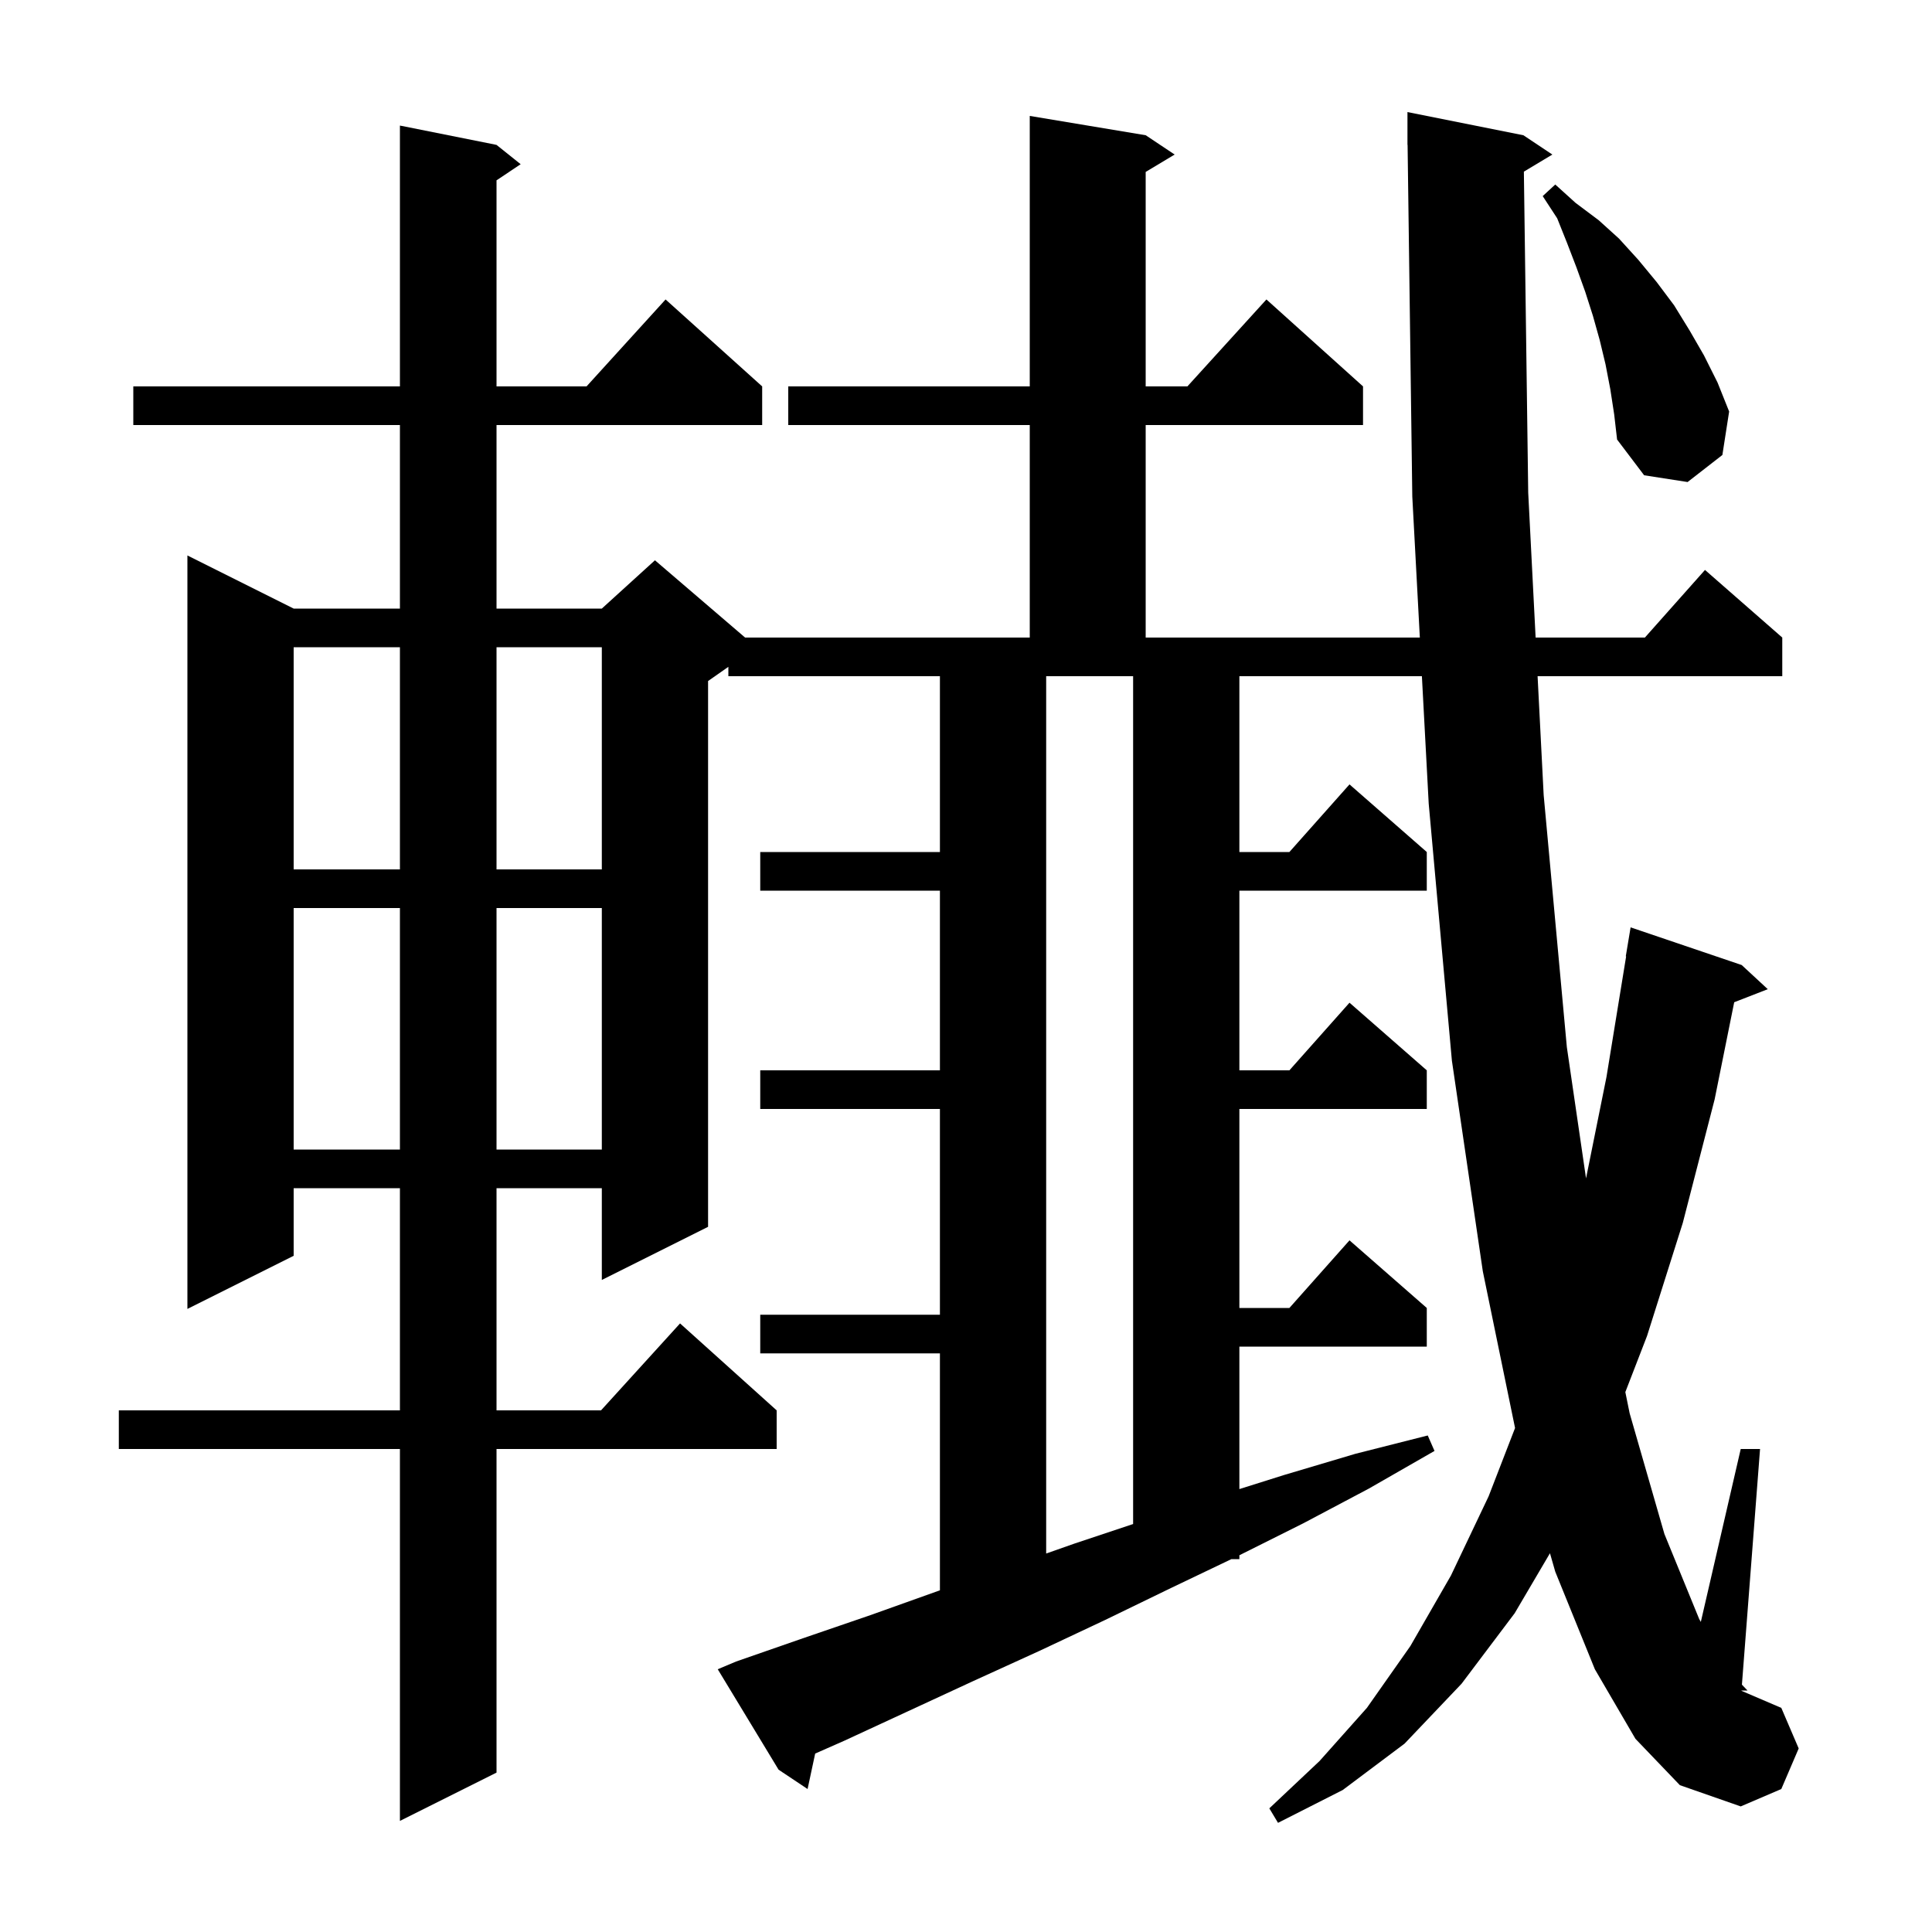 <svg xmlns="http://www.w3.org/2000/svg" xmlns:xlink="http://www.w3.org/1999/xlink" version="1.1" baseProfile="full" viewBox="0 0 200 200" width="200" height="200"><g fill="currentColor"><path d="M 157.751 17.769 L 158.2 51.0 L 158.967 66.0 L 170.278 66.0 L 176.5 59.0 L 184.5 66.0 L 184.5 70.0 L 159.171 70.0 L 159.8 82.3 L 162.2 108.4 L 164.186 121.984 L 166.3 111.5 L 168.337 99.003 L 168.3 99.0 L 168.8 96.0 L 180.3 99.9 L 183.0 102.4 L 179.524 103.752 L 177.5 113.8 L 174.2 126.6 L 170.5 138.3 L 168.254 144.108 L 168.7 146.3 L 172.3 158.8 L 175.9 167.6 L 176.069 167.899 L 180.2 150.0 L 182.2 150.0 L 180.323 174.395 L 180.9 175.0 L 180.277 175.0 L 180.274 175.032 L 184.4 176.8 L 186.2 181.0 L 184.4 185.2 L 180.2 187.0 L 173.9 184.8 L 169.3 180.0 L 165.1 172.8 L 161.0 162.7 L 160.452 160.791 L 156.8 167.0 L 151.3 174.3 L 145.4 180.5 L 139.0 185.3 L 132.3 188.7 L 131.4 187.2 L 136.6 182.3 L 141.5 176.8 L 146.0 170.4 L 150.2 163.1 L 154.1 154.9 L 156.838 147.827 L 153.5 131.6 L 150.3 109.8 L 147.9 83.2 L 147.194 70.0 L 128.3 70.0 L 128.3 88.2 L 133.478 88.2 L 139.7 81.2 L 147.7 88.2 L 147.7 92.2 L 128.3 92.2 L 128.3 110.8 L 133.478 110.8 L 139.7 103.8 L 147.7 110.8 L 147.7 114.8 L 128.3 114.8 L 128.3 135.4 L 133.478 135.4 L 139.7 128.4 L 147.7 135.4 L 147.7 139.4 L 128.3 139.4 L 128.3 154.149 L 132.9 152.7 L 140.3 150.5 L 147.8 148.6 L 148.5 150.2 L 141.7 154.1 L 134.9 157.7 L 128.3 161.0 L 128.3 161.4 L 127.473 161.4 L 121.2 164.4 L 114.4 167.7 L 107.6 170.9 L 100.8 174.0 L 87.4 180.2 L 84.387 181.529 L 83.6 185.2 L 80.6 183.2 L 74.3 172.8 L 76.2 172.0 L 83.1 169.6 L 90.1 167.2 L 97.1 164.7 L 97.3 164.631 L 97.3 140.1 L 78.7 140.1 L 78.7 136.1 L 97.3 136.1 L 97.3 114.8 L 78.7 114.8 L 78.7 110.8 L 97.3 110.8 L 97.3 92.2 L 78.7 92.2 L 78.7 88.2 L 97.3 88.2 L 97.3 70.0 L 75.4 70.0 L 75.4 69.03 L 73.3 70.5 L 73.3 127.0 L 62.3 132.5 L 62.3 123.0 L 51.4 123.0 L 51.4 146.0 L 62.218 146.0 L 70.4 137.0 L 80.4 146.0 L 80.4 150.0 L 51.4 150.0 L 51.4 183.5 L 41.4 188.5 L 41.4 150.0 L 12.3 150.0 L 12.3 146.0 L 41.4 146.0 L 41.4 123.0 L 30.4 123.0 L 30.4 130.0 L 19.4 135.5 L 19.4 57.5 L 30.4 63.0 L 41.4 63.0 L 41.4 44.0 L 13.8 44.0 L 13.8 40.0 L 41.4 40.0 L 41.4 13.0 L 51.4 15.0 L 53.9 17.0 L 51.4 18.667 L 51.4 40.0 L 60.718 40.0 L 68.9 31.0 L 78.9 40.0 L 78.9 44.0 L 51.4 44.0 L 51.4 63.0 L 62.3 63.0 L 67.8 58.0 L 77.133 66.0 L 106.6 66.0 L 106.6 44.0 L 81.6 44.0 L 81.6 40.0 L 106.6 40.0 L 106.6 12.0 L 118.6 14.0 L 121.6 16.0 L 118.6 17.8 L 118.6 40.0 L 122.918 40.0 L 131.1 31.0 L 141.1 40.0 L 141.1 44.0 L 118.6 44.0 L 118.6 66.0 L 146.981 66.0 L 146.2 51.4 L 145.713 14.999 L 145.7 15.0 L 145.7 11.6 L 157.7 14.0 L 160.7 16.0 Z M 108.3 70.0 L 108.3 160.821 L 111.2 159.8 L 117.3 157.767 L 117.3 70.0 Z M 30.4 94.0 L 30.4 119.0 L 41.4 119.0 L 41.4 94.0 Z M 51.4 94.0 L 51.4 119.0 L 62.3 119.0 L 62.3 94.0 Z M 30.4 67.0 L 30.4 90.0 L 41.4 90.0 L 41.4 67.0 Z M 51.4 67.0 L 51.4 90.0 L 62.3 90.0 L 62.3 67.0 Z M 166.7 40.3 L 166.2 37.7 L 165.6 35.2 L 164.9 32.7 L 164.1 30.2 L 163.2 27.7 L 162.2 25.1 L 161.2 22.6 L 159.7 20.3 L 161.0 19.1 L 163.1 21.0 L 165.5 22.8 L 167.6 24.7 L 169.6 26.9 L 171.5 29.2 L 173.3 31.6 L 174.9 34.2 L 176.4 36.8 L 177.8 39.6 L 179.0 42.6 L 178.3 47.1 L 174.7 49.9 L 170.2 49.2 L 167.4 45.5 L 167.1 42.9 Z "/></g></svg>